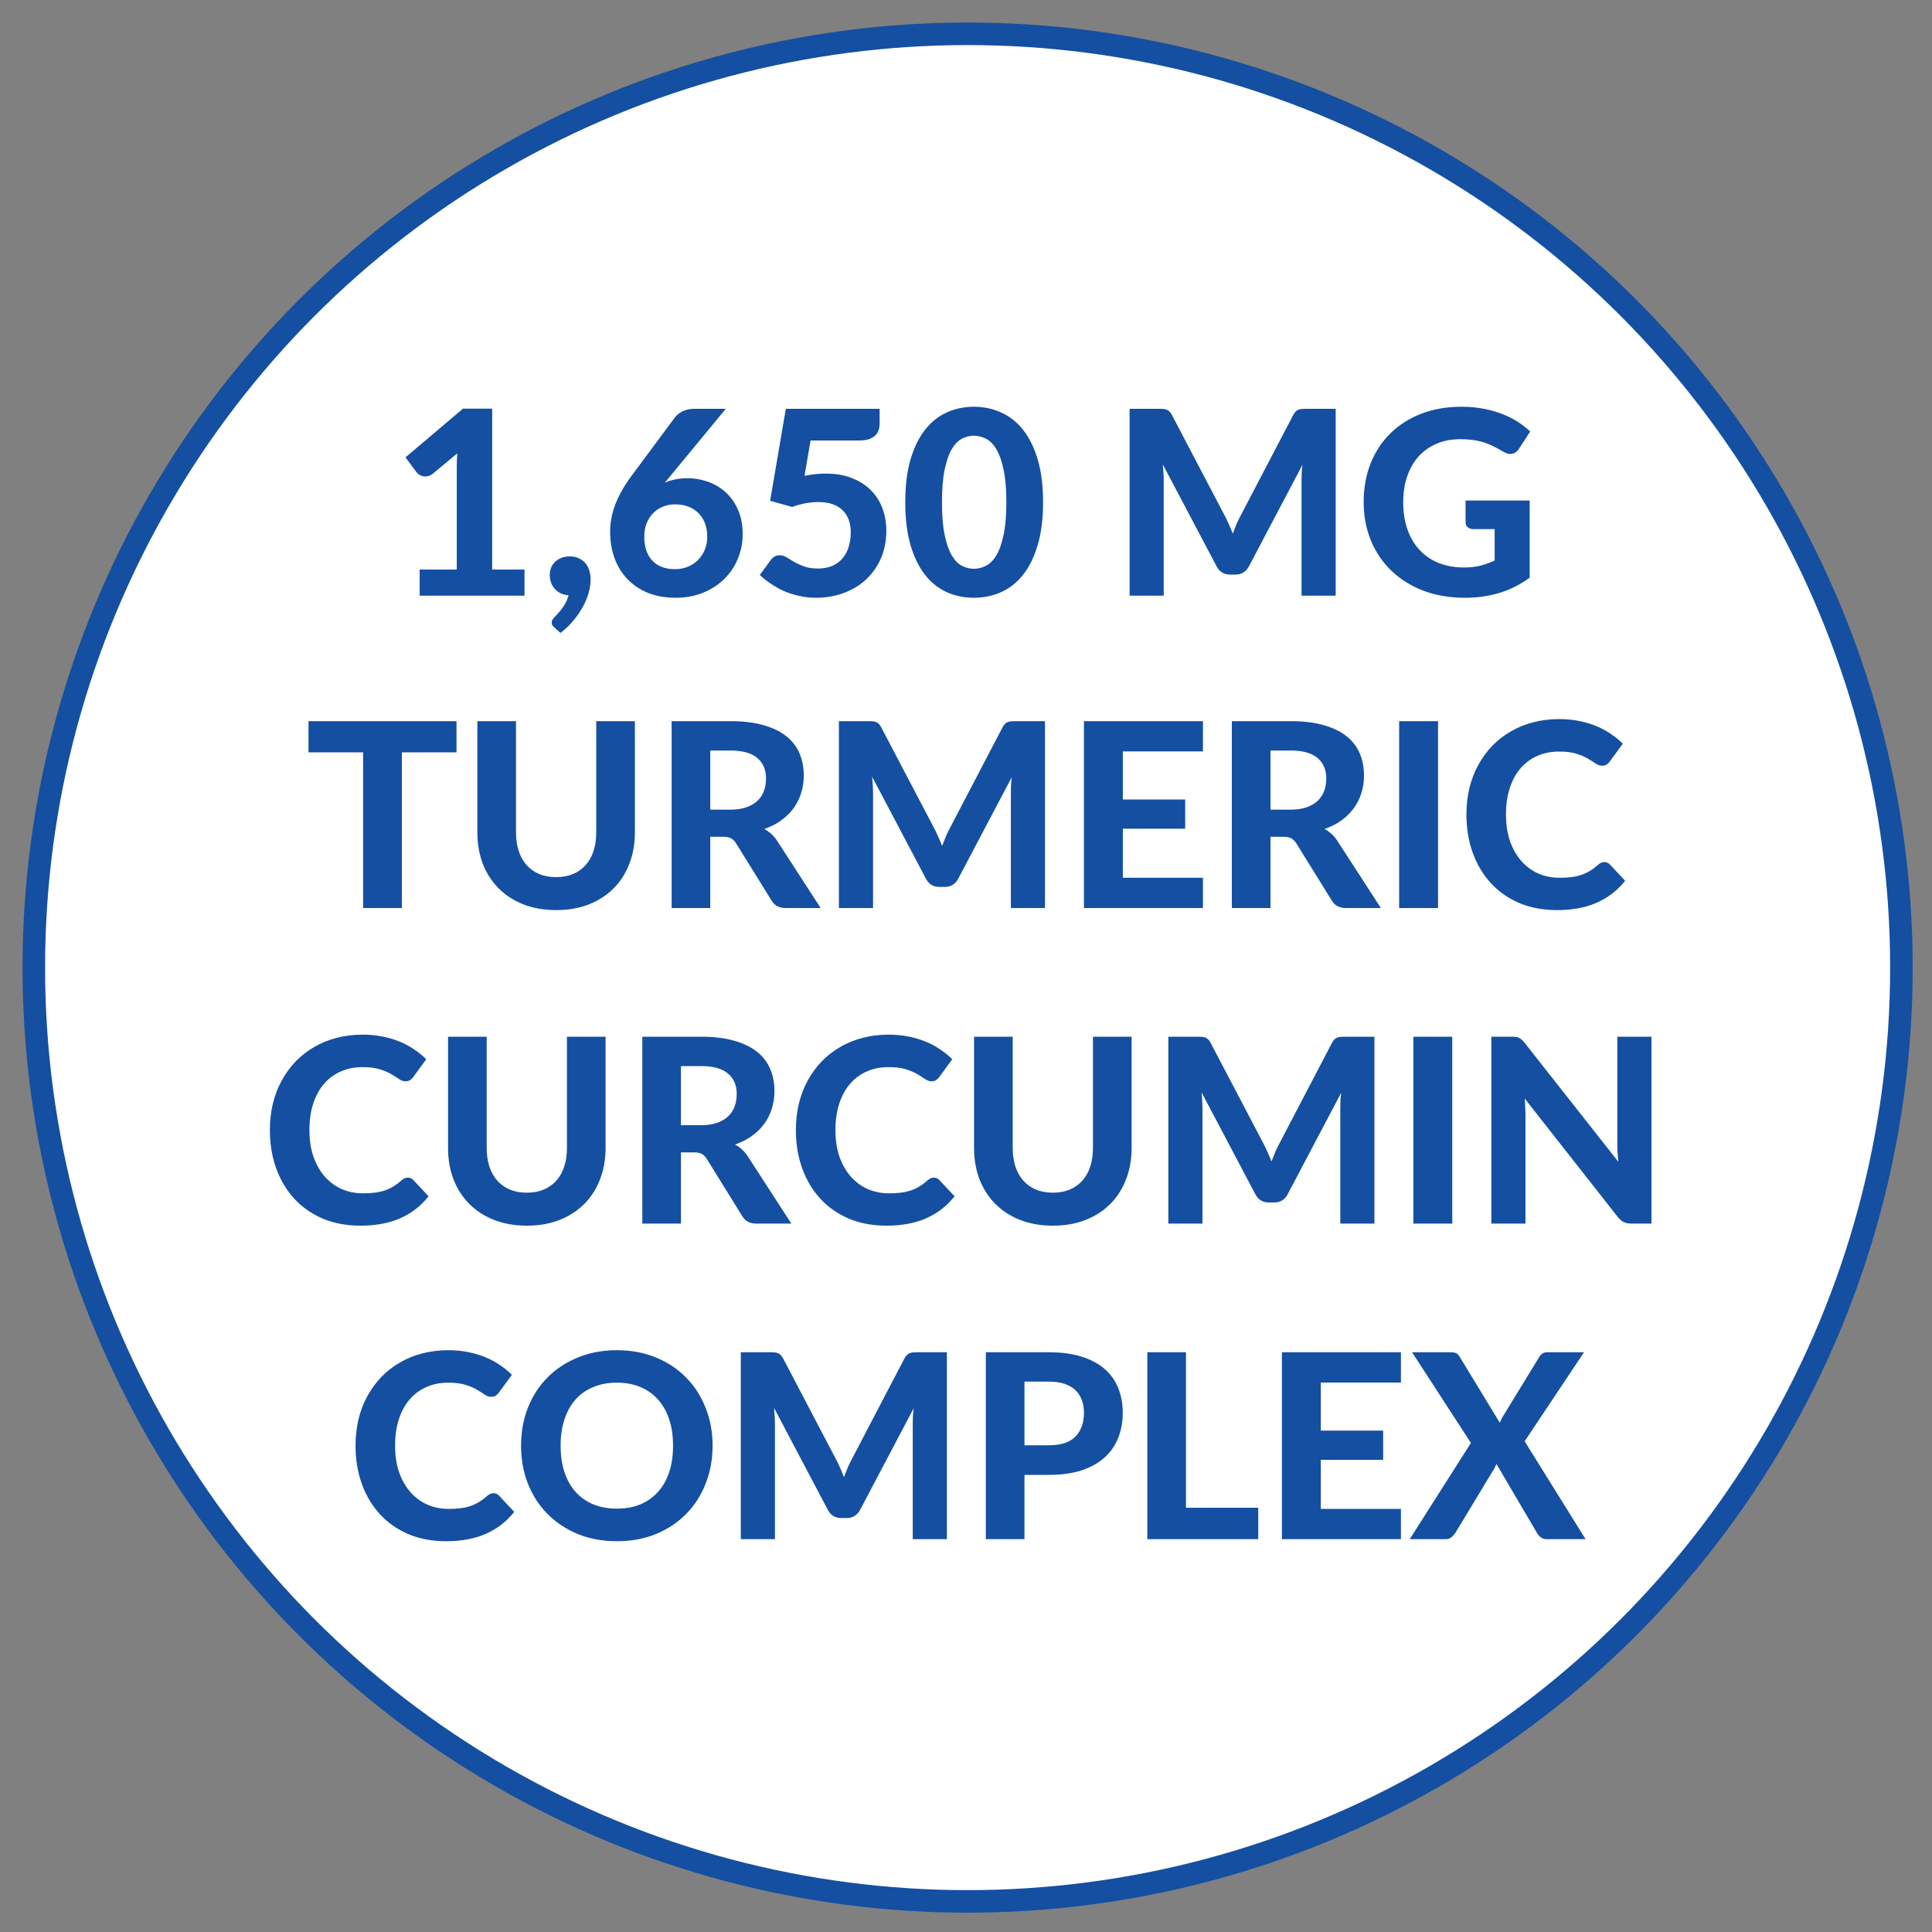 <svg xmlns="http://www.w3.org/2000/svg" fill="none" viewBox="0 0 600 600" height="600" width="600">
<rect x="0" y="0" width="600" height="600" fill="#808080" stroke="none"/>
<circle stroke-width="7" stroke="#144FA1" fill="white" r="290" cy="300.5" cx="300.5"></circle>
<path fill="#144FA1" d="M162.891 176.88V185H130.331V176.88H141.851V145.12C141.851 144.427 141.864 143.72 141.891 143C141.918 142.28 141.958 141.547 142.011 140.8L134.411 147.12C133.878 147.52 133.358 147.773 132.851 147.88C132.344 147.987 131.864 148 131.411 147.92C130.958 147.813 130.558 147.653 130.211 147.44C129.864 147.2 129.598 146.96 129.411 146.72L125.931 142.04L143.771 126.92H152.851V176.88H162.891ZM172.137 194.84C171.844 194.6 171.631 194.36 171.497 194.12C171.391 193.88 171.337 193.587 171.337 193.24C171.337 193 171.417 192.733 171.577 192.44C171.764 192.173 171.977 191.92 172.217 191.68C172.511 191.36 172.871 190.96 173.297 190.48C173.724 190.027 174.151 189.507 174.577 188.92C175.004 188.36 175.391 187.733 175.737 187.04C176.111 186.347 176.391 185.613 176.577 184.84C175.697 184.813 174.897 184.627 174.177 184.28C173.457 183.933 172.844 183.48 172.337 182.92C171.831 182.36 171.431 181.707 171.137 180.96C170.871 180.187 170.737 179.36 170.737 178.48C170.737 177.68 170.884 176.933 171.177 176.24C171.471 175.547 171.884 174.947 172.417 174.44C172.977 173.933 173.631 173.533 174.377 173.24C175.151 172.947 176.004 172.8 176.937 172.8C178.031 172.8 178.977 173 179.777 173.4C180.604 173.773 181.284 174.28 181.817 174.92C182.351 175.56 182.751 176.32 183.017 177.2C183.284 178.053 183.417 178.96 183.417 179.92C183.417 181.227 183.217 182.613 182.817 184.08C182.417 185.52 181.817 186.973 181.017 188.44C180.217 189.907 179.231 191.333 178.057 192.72C176.911 194.133 175.577 195.413 174.057 196.56L172.137 194.84ZM208.203 147.8L206.443 149.92C207.457 149.467 208.55 149.12 209.723 148.88C210.897 148.64 212.163 148.52 213.523 148.52C215.683 148.52 217.79 148.88 219.843 149.6C221.897 150.32 223.723 151.4 225.323 152.84C226.923 154.28 228.203 156.093 229.163 158.28C230.15 160.44 230.643 162.987 230.643 165.92C230.643 168.613 230.137 171.16 229.123 173.56C228.137 175.96 226.723 178.053 224.883 179.84C223.07 181.627 220.883 183.04 218.323 184.08C215.79 185.12 212.963 185.64 209.843 185.64C206.67 185.64 203.83 185.147 201.323 184.16C198.817 183.147 196.683 181.733 194.923 179.92C193.163 178.107 191.817 175.947 190.883 173.44C189.95 170.907 189.483 168.12 189.483 165.08C189.483 162.28 190.03 159.44 191.123 156.56C192.243 153.68 193.937 150.72 196.203 147.68L209.683 129.52C210.217 128.827 211.003 128.227 212.043 127.72C213.083 127.213 214.27 126.96 215.603 126.96H225.403L208.203 147.8ZM209.643 176.76C211.083 176.76 212.417 176.507 213.643 176C214.87 175.493 215.923 174.787 216.803 173.88C217.683 172.973 218.377 171.92 218.883 170.72C219.39 169.493 219.643 168.16 219.643 166.72C219.643 165.147 219.403 163.733 218.923 162.48C218.443 161.227 217.763 160.173 216.883 159.32C216.003 158.44 214.95 157.773 213.723 157.32C212.497 156.867 211.137 156.64 209.643 156.64C208.23 156.64 206.937 156.893 205.763 157.4C204.59 157.88 203.577 158.573 202.723 159.48C201.897 160.36 201.243 161.413 200.763 162.64C200.31 163.867 200.083 165.213 200.083 166.68C200.083 168.2 200.283 169.587 200.683 170.84C201.083 172.067 201.683 173.12 202.483 174C203.283 174.88 204.27 175.56 205.443 176.04C206.643 176.52 208.043 176.76 209.643 176.76ZM249.85 147.76C251.05 147.52 252.196 147.347 253.29 147.24C254.41 147.133 255.49 147.08 256.53 147.08C259.57 147.08 262.25 147.547 264.57 148.48C266.916 149.387 268.876 150.64 270.45 152.24C272.05 153.84 273.25 155.72 274.05 157.88C274.85 160.04 275.25 162.36 275.25 164.84C275.25 167.933 274.703 170.76 273.61 173.32C272.516 175.853 270.996 178.04 269.05 179.88C267.13 181.693 264.823 183.107 262.13 184.12C259.463 185.133 256.543 185.64 253.37 185.64C251.53 185.64 249.77 185.44 248.09 185.04C246.41 184.667 244.836 184.16 243.37 183.52C241.93 182.853 240.583 182.093 239.33 181.24C238.076 180.387 236.956 179.493 235.97 178.56L239.37 173.92C240.09 172.933 241.023 172.44 242.17 172.44C242.89 172.44 243.596 172.653 244.29 173.08C244.983 173.507 245.77 173.987 246.65 174.52C247.53 175.027 248.556 175.493 249.73 175.92C250.903 176.347 252.33 176.56 254.01 176.56C255.743 176.56 257.25 176.28 258.53 175.72C259.81 175.133 260.863 174.347 261.69 173.36C262.543 172.347 263.17 171.16 263.57 169.8C263.996 168.413 264.21 166.933 264.21 165.36C264.21 162.347 263.343 160.027 261.61 158.4C259.903 156.747 257.41 155.92 254.13 155.92C251.436 155.92 248.73 156.427 246.01 157.44L239.17 155.52L244.05 126.96H273.17V131.6C273.17 132.373 273.05 133.08 272.81 133.72C272.596 134.333 272.223 134.88 271.69 135.36C271.183 135.813 270.516 136.173 269.69 136.44C268.89 136.68 267.903 136.8 266.73 136.8H251.73L249.85 147.76ZM323.936 155.96C323.936 161.027 323.389 165.427 322.296 169.16C321.203 172.893 319.696 175.987 317.776 178.44C315.856 180.867 313.576 182.68 310.936 183.88C308.323 185.053 305.496 185.64 302.456 185.64C299.416 185.64 296.589 185.053 293.976 183.88C291.363 182.68 289.109 180.867 287.216 178.44C285.323 175.987 283.829 172.893 282.736 169.16C281.669 165.427 281.136 161.027 281.136 155.96C281.136 150.893 281.669 146.507 282.736 142.8C283.829 139.067 285.323 135.987 287.216 133.56C289.109 131.107 291.363 129.293 293.976 128.12C296.589 126.92 299.416 126.32 302.456 126.32C305.496 126.32 308.323 126.92 310.936 128.12C313.576 129.293 315.856 131.107 317.776 133.56C319.696 135.987 321.203 139.067 322.296 142.8C323.389 146.507 323.936 150.893 323.936 155.96ZM312.536 155.96C312.536 151.853 312.243 148.467 311.656 145.8C311.096 143.133 310.349 141.027 309.416 139.48C308.483 137.933 307.403 136.853 306.176 136.24C304.976 135.627 303.736 135.32 302.456 135.32C301.176 135.32 299.936 135.627 298.736 136.24C297.563 136.853 296.509 137.933 295.576 139.48C294.669 141.027 293.936 143.133 293.376 145.8C292.816 148.467 292.536 151.853 292.536 155.96C292.536 160.093 292.816 163.493 293.376 166.16C293.936 168.827 294.669 170.933 295.576 172.48C296.509 174.027 297.563 175.107 298.736 175.72C299.936 176.333 301.176 176.64 302.456 176.64C303.736 176.64 304.976 176.333 306.176 175.72C307.403 175.107 308.483 174.027 309.416 172.48C310.349 170.933 311.096 168.827 311.656 166.16C312.243 163.493 312.536 160.093 312.536 155.96ZM414.807 126.96V185H404.207V149.36C404.207 148.613 404.22 147.813 404.247 146.96C404.3 146.107 404.38 145.24 404.487 144.36L387.887 175.84C386.98 177.573 385.58 178.44 383.687 178.44H382.007C381.073 178.44 380.247 178.227 379.527 177.8C378.807 177.347 378.233 176.693 377.807 175.84L361.127 144.24C361.207 145.173 361.273 146.08 361.327 146.96C361.38 147.813 361.407 148.613 361.407 149.36V185H350.807V126.96H359.927C360.433 126.96 360.887 126.973 361.287 127C361.687 127.027 362.033 127.107 362.327 127.24C362.647 127.347 362.927 127.533 363.167 127.8C363.433 128.04 363.687 128.387 363.927 128.84L380.167 159.8C380.673 160.733 381.14 161.693 381.567 162.68C382.02 163.667 382.447 164.68 382.847 165.72C383.247 164.653 383.66 163.613 384.087 162.6C384.54 161.587 385.02 160.613 385.527 159.68L401.647 128.84C401.887 128.387 402.14 128.04 402.407 127.8C402.673 127.533 402.953 127.347 403.247 127.24C403.567 127.107 403.913 127.027 404.287 127C404.687 126.973 405.153 126.96 405.687 126.96H414.807ZM455.14 155.44H475.06V179.4C472.1 181.56 468.94 183.147 465.58 184.16C462.247 185.147 458.714 185.64 454.98 185.64C450.207 185.64 445.887 184.907 442.02 183.44C438.154 181.947 434.847 179.88 432.1 177.24C429.354 174.6 427.234 171.467 425.74 167.84C424.247 164.213 423.5 160.253 423.5 155.96C423.5 151.613 424.207 147.627 425.62 144C427.06 140.373 429.1 137.253 431.74 134.64C434.38 132.027 437.567 129.987 441.3 128.52C445.06 127.053 449.26 126.32 453.9 126.32C456.3 126.32 458.54 126.52 460.62 126.92C462.7 127.293 464.62 127.827 466.38 128.52C468.14 129.187 469.754 129.987 471.22 130.92C472.687 131.853 474.02 132.88 475.22 134L471.74 139.36C471.207 140.213 470.514 140.733 469.66 140.92C468.807 141.107 467.874 140.893 466.86 140.28C465.9 139.693 464.954 139.173 464.02 138.72C463.114 138.24 462.14 137.827 461.1 137.48C460.06 137.133 458.927 136.867 457.7 136.68C456.474 136.493 455.06 136.4 453.46 136.4C450.767 136.4 448.327 136.867 446.14 137.8C443.954 138.733 442.087 140.053 440.54 141.76C439.02 143.467 437.847 145.52 437.02 147.92C436.194 150.32 435.78 153 435.78 155.96C435.78 159.16 436.234 162.027 437.14 164.56C438.047 167.067 439.327 169.187 440.98 170.92C442.634 172.653 444.607 173.973 446.9 174.88C449.22 175.787 451.794 176.24 454.62 176.24C456.54 176.24 458.247 176.053 459.74 175.68C461.26 175.28 462.74 174.747 464.18 174.08V164.32H457.62C456.847 164.32 456.234 164.12 455.78 163.72C455.354 163.293 455.14 162.76 455.14 162.12V155.44ZM141.769 233.64H124.809V282H112.769V233.64H95.809V223.96H141.769V233.64ZM172.731 272.4C174.677 272.4 176.424 272.08 177.971 271.44C179.517 270.773 180.824 269.84 181.891 268.64C182.957 267.44 183.771 265.987 184.331 264.28C184.891 262.573 185.171 260.653 185.171 258.52V223.96H197.171V258.52C197.171 262.04 196.597 265.28 195.451 268.24C194.331 271.173 192.717 273.707 190.611 275.84C188.504 277.973 185.944 279.64 182.931 280.84C179.917 282.04 176.517 282.64 172.731 282.64C168.944 282.64 165.531 282.04 162.491 280.84C159.477 279.64 156.917 277.973 154.811 275.84C152.704 273.707 151.077 271.173 149.931 268.24C148.811 265.28 148.251 262.04 148.251 258.52V223.96H160.251V258.52C160.251 260.653 160.531 262.573 161.091 264.28C161.651 265.987 162.464 267.44 163.531 268.64C164.597 269.84 165.904 270.773 167.451 271.44C168.997 272.08 170.757 272.4 172.731 272.4ZM226.74 251.44C228.687 251.44 230.367 251.2 231.78 250.72C233.193 250.213 234.353 249.533 235.26 248.68C236.167 247.8 236.833 246.773 237.26 245.6C237.687 244.427 237.9 243.147 237.9 241.76C237.9 239.013 236.98 236.88 235.14 235.36C233.327 233.84 230.553 233.08 226.82 233.08H220.58V251.44H226.74ZM254.86 282H244.02C241.993 282 240.527 281.227 239.62 279.68L228.58 261.88C228.127 261.187 227.62 260.68 227.06 260.36C226.527 260.04 225.727 259.88 224.66 259.88H220.58V282H208.58V223.96H226.82C230.873 223.96 234.34 224.387 237.22 225.24C240.1 226.067 242.46 227.227 244.3 228.72C246.14 230.213 247.487 232 248.34 234.08C249.193 236.133 249.62 238.4 249.62 240.88C249.62 242.8 249.34 244.627 248.78 246.36C248.247 248.067 247.46 249.627 246.42 251.04C245.38 252.453 244.1 253.707 242.58 254.8C241.06 255.893 239.327 256.773 237.38 257.44C238.153 257.867 238.873 258.387 239.54 259C240.207 259.587 240.807 260.293 241.34 261.12L254.86 282ZM324.533 223.96V282H313.933V246.36C313.933 245.613 313.946 244.813 313.973 243.96C314.026 243.107 314.106 242.24 314.213 241.36L297.613 272.84C296.706 274.573 295.306 275.44 293.413 275.44H291.733C290.8 275.44 289.973 275.227 289.253 274.8C288.533 274.347 287.96 273.693 287.533 272.84L270.853 241.24C270.933 242.173 271 243.08 271.053 243.96C271.106 244.813 271.133 245.613 271.133 246.36V282H260.533V223.96H269.653C270.16 223.96 270.613 223.973 271.013 224C271.413 224.027 271.76 224.107 272.053 224.24C272.373 224.347 272.653 224.533 272.893 224.8C273.16 225.04 273.413 225.387 273.653 225.84L289.893 256.8C290.4 257.733 290.866 258.693 291.293 259.68C291.746 260.667 292.173 261.68 292.573 262.72C292.973 261.653 293.386 260.613 293.813 259.6C294.266 258.587 294.746 257.613 295.253 256.68L311.373 225.84C311.613 225.387 311.866 225.04 312.133 224.8C312.4 224.533 312.68 224.347 312.973 224.24C313.293 224.107 313.64 224.027 314.013 224C314.413 223.973 314.88 223.96 315.413 223.96H324.533ZM348.707 233.36V248.28H368.067V257.36H348.707V272.6H373.587V282H336.627V223.96H373.587V233.36H348.707ZM400.724 251.44C402.671 251.44 404.351 251.2 405.764 250.72C407.178 250.213 408.338 249.533 409.244 248.68C410.151 247.8 410.818 246.773 411.244 245.6C411.671 244.427 411.884 243.147 411.884 241.76C411.884 239.013 410.964 236.88 409.124 235.36C407.311 233.84 404.538 233.08 400.804 233.08H394.564V251.44H400.724ZM428.844 282H418.004C415.978 282 414.511 281.227 413.604 279.68L402.564 261.88C402.111 261.187 401.604 260.68 401.044 260.36C400.511 260.04 399.711 259.88 398.644 259.88H394.564V282H382.564V223.96H400.804C404.858 223.96 408.324 224.387 411.204 225.24C414.084 226.067 416.444 227.227 418.284 228.72C420.124 230.213 421.471 232 422.324 234.08C423.178 236.133 423.604 238.4 423.604 240.88C423.604 242.8 423.324 244.627 422.764 246.36C422.231 248.067 421.444 249.627 420.404 251.04C419.364 252.453 418.084 253.707 416.564 254.8C415.044 255.893 413.311 256.773 411.364 257.44C412.138 257.867 412.858 258.387 413.524 259C414.191 259.587 414.791 260.293 415.324 261.12L428.844 282ZM446.598 282H434.518V223.96H446.598V282ZM498.256 267.72C498.923 267.72 499.483 267.96 499.936 268.44L504.696 273.52C502.35 276.507 499.43 278.773 495.936 280.32C492.47 281.867 488.336 282.64 483.536 282.64C479.19 282.64 475.283 281.907 471.816 280.44C468.35 278.947 465.403 276.88 462.976 274.24C460.55 271.6 458.683 268.467 457.376 264.84C456.07 261.213 455.416 257.253 455.416 252.96C455.416 250.08 455.723 247.347 456.336 244.76C456.976 242.147 457.896 239.747 459.096 237.56C460.296 235.373 461.736 233.4 463.416 231.64C465.123 229.88 467.043 228.387 469.176 227.16C471.31 225.907 473.63 224.96 476.136 224.32C478.67 223.653 481.363 223.32 484.216 223.32C486.35 223.32 488.363 223.507 490.256 223.88C492.176 224.253 493.963 224.773 495.616 225.44C497.27 226.107 498.79 226.92 500.176 227.88C501.59 228.813 502.856 229.84 503.976 230.96L499.936 236.48C499.696 236.827 499.39 237.133 499.016 237.4C498.643 237.667 498.136 237.8 497.496 237.8C496.856 237.8 496.203 237.573 495.536 237.12C494.896 236.667 494.096 236.16 493.136 235.6C492.203 235.04 491.016 234.533 489.576 234.08C488.163 233.627 486.363 233.4 484.176 233.4C481.75 233.4 479.523 233.84 477.496 234.72C475.47 235.6 473.723 236.88 472.256 238.56C470.816 240.213 469.696 242.253 468.896 244.68C468.096 247.107 467.696 249.867 467.696 252.96C467.696 256.08 468.123 258.867 468.976 261.32C469.856 263.747 471.043 265.8 472.536 267.48C474.056 269.16 475.816 270.44 477.816 271.32C479.843 272.173 482.003 272.6 484.296 272.6C485.656 272.6 486.883 272.533 487.976 272.4C489.096 272.267 490.123 272.04 491.056 271.72C492.016 271.4 492.91 270.987 493.736 270.48C494.59 269.973 495.443 269.333 496.296 268.56C496.59 268.32 496.896 268.12 497.216 267.96C497.536 267.8 497.883 267.72 498.256 267.72ZM126.655 365.72C127.321 365.72 127.881 365.96 128.335 366.44L133.095 371.52C130.748 374.507 127.828 376.773 124.335 378.32C120.868 379.867 116.735 380.64 111.935 380.64C107.588 380.64 103.681 379.907 100.215 378.44C96.748 376.947 93.801 374.88 91.375 372.24C88.948 369.6 87.081 366.467 85.775 362.84C84.468 359.213 83.815 355.253 83.815 350.96C83.815 348.08 84.121 345.347 84.735 342.76C85.375 340.147 86.295 337.747 87.495 335.56C88.695 333.373 90.135 331.4 91.815 329.64C93.521 327.88 95.441 326.387 97.575 325.16C99.708 323.907 102.028 322.96 104.535 322.32C107.068 321.653 109.761 321.32 112.615 321.32C114.748 321.32 116.761 321.507 118.655 321.88C120.575 322.253 122.361 322.773 124.015 323.44C125.668 324.107 127.188 324.92 128.575 325.88C129.988 326.813 131.255 327.84 132.375 328.96L128.335 334.48C128.095 334.827 127.788 335.133 127.415 335.4C127.041 335.667 126.535 335.8 125.895 335.8C125.255 335.8 124.601 335.573 123.935 335.12C123.295 334.667 122.495 334.16 121.535 333.6C120.601 333.04 119.415 332.533 117.975 332.08C116.561 331.627 114.761 331.4 112.575 331.4C110.148 331.4 107.921 331.84 105.895 332.72C103.868 333.6 102.121 334.88 100.655 336.56C99.215 338.213 98.095 340.253 97.295 342.68C96.495 345.107 96.095 347.867 96.095 350.96C96.095 354.08 96.521 356.867 97.375 359.32C98.255 361.747 99.441 363.8 100.935 365.48C102.455 367.16 104.215 368.44 106.215 369.32C108.241 370.173 110.401 370.6 112.695 370.6C114.055 370.6 115.281 370.533 116.375 370.4C117.495 370.267 118.521 370.04 119.455 369.72C120.415 369.4 121.308 368.987 122.135 368.48C122.988 367.973 123.841 367.333 124.695 366.56C124.988 366.32 125.295 366.12 125.615 365.96C125.935 365.8 126.281 365.72 126.655 365.72ZM163.629 370.4C165.576 370.4 167.322 370.08 168.869 369.44C170.416 368.773 171.722 367.84 172.789 366.64C173.856 365.44 174.669 363.987 175.229 362.28C175.789 360.573 176.069 358.653 176.069 356.52V321.96H188.069V356.52C188.069 360.04 187.496 363.28 186.349 366.24C185.229 369.173 183.616 371.707 181.509 373.84C179.402 375.973 176.842 377.64 173.829 378.84C170.816 380.04 167.416 380.64 163.629 380.64C159.842 380.64 156.429 380.04 153.389 378.84C150.376 377.64 147.816 375.973 145.709 373.84C143.602 371.707 141.976 369.173 140.829 366.24C139.709 363.28 139.149 360.04 139.149 356.52V321.96H151.149V356.52C151.149 358.653 151.429 360.573 151.989 362.28C152.549 363.987 153.362 365.44 154.429 366.64C155.496 367.84 156.802 368.773 158.349 369.44C159.896 370.08 161.656 370.4 163.629 370.4ZM217.638 349.44C219.585 349.44 221.265 349.2 222.678 348.72C224.092 348.213 225.252 347.533 226.158 346.68C227.065 345.8 227.732 344.773 228.158 343.6C228.585 342.427 228.798 341.147 228.798 339.76C228.798 337.013 227.878 334.88 226.038 333.36C224.225 331.84 221.452 331.08 217.718 331.08H211.478V349.44H217.638ZM245.758 380H234.918C232.892 380 231.425 379.227 230.518 377.68L219.478 359.88C219.025 359.187 218.518 358.68 217.958 358.36C217.425 358.04 216.625 357.88 215.558 357.88H211.478V380H199.478V321.96H217.718C221.772 321.96 225.238 322.387 228.118 323.24C230.998 324.067 233.358 325.227 235.198 326.72C237.038 328.213 238.385 330 239.238 332.08C240.092 334.133 240.518 336.4 240.518 338.88C240.518 340.8 240.238 342.627 239.678 344.36C239.145 346.067 238.358 347.627 237.318 349.04C236.278 350.453 234.998 351.707 233.478 352.8C231.958 353.893 230.225 354.773 228.278 355.44C229.052 355.867 229.772 356.387 230.438 357C231.105 357.587 231.705 358.293 232.238 359.12L245.758 380ZM290.014 365.72C290.681 365.72 291.241 365.96 291.694 366.44L296.454 371.52C294.107 374.507 291.187 376.773 287.694 378.32C284.227 379.867 280.094 380.64 275.294 380.64C270.947 380.64 267.041 379.907 263.574 378.44C260.107 376.947 257.161 374.88 254.734 372.24C252.307 369.6 250.441 366.467 249.134 362.84C247.827 359.213 247.174 355.253 247.174 350.96C247.174 348.08 247.481 345.347 248.094 342.76C248.734 340.147 249.654 337.747 250.854 335.56C252.054 333.373 253.494 331.4 255.174 329.64C256.881 327.88 258.801 326.387 260.934 325.16C263.067 323.907 265.387 322.96 267.894 322.32C270.427 321.653 273.121 321.32 275.974 321.32C278.107 321.32 280.121 321.507 282.014 321.88C283.934 322.253 285.721 322.773 287.374 323.44C289.027 324.107 290.547 324.92 291.934 325.88C293.347 326.813 294.614 327.84 295.734 328.96L291.694 334.48C291.454 334.827 291.147 335.133 290.774 335.4C290.401 335.667 289.894 335.8 289.254 335.8C288.614 335.8 287.961 335.573 287.294 335.12C286.654 334.667 285.854 334.16 284.894 333.6C283.961 333.04 282.774 332.533 281.334 332.08C279.921 331.627 278.121 331.4 275.934 331.4C273.507 331.4 271.281 331.84 269.254 332.72C267.227 333.6 265.481 334.88 264.014 336.56C262.574 338.213 261.454 340.253 260.654 342.68C259.854 345.107 259.454 347.867 259.454 350.96C259.454 354.08 259.881 356.867 260.734 359.32C261.614 361.747 262.801 363.8 264.294 365.48C265.814 367.16 267.574 368.44 269.574 369.32C271.601 370.173 273.761 370.6 276.054 370.6C277.414 370.6 278.641 370.533 279.734 370.4C280.854 370.267 281.881 370.04 282.814 369.72C283.774 369.4 284.667 368.987 285.494 368.48C286.347 367.973 287.201 367.333 288.054 366.56C288.347 366.32 288.654 366.12 288.974 365.96C289.294 365.8 289.641 365.72 290.014 365.72ZM326.988 370.4C328.935 370.4 330.682 370.08 332.228 369.44C333.775 368.773 335.082 367.84 336.148 366.64C337.215 365.44 338.028 363.987 338.588 362.28C339.148 360.573 339.428 358.653 339.428 356.52V321.96H351.428V356.52C351.428 360.04 350.855 363.28 349.708 366.24C348.588 369.173 346.975 371.707 344.868 373.84C342.762 375.973 340.202 377.64 337.188 378.84C334.175 380.04 330.775 380.64 326.988 380.64C323.202 380.64 319.788 380.04 316.748 378.84C313.735 377.64 311.175 375.973 309.068 373.84C306.962 371.707 305.335 369.173 304.188 366.24C303.068 363.28 302.508 360.04 302.508 356.52V321.96H314.508V356.52C314.508 358.653 314.788 360.573 315.348 362.28C315.908 363.987 316.722 365.44 317.788 366.64C318.855 367.84 320.162 368.773 321.708 369.44C323.255 370.08 325.015 370.4 326.988 370.4ZM426.838 321.96V380H416.238V344.36C416.238 343.613 416.251 342.813 416.278 341.96C416.331 341.107 416.411 340.24 416.518 339.36L399.918 370.84C399.011 372.573 397.611 373.44 395.718 373.44H394.038C393.104 373.44 392.278 373.227 391.558 372.8C390.838 372.347 390.264 371.693 389.838 370.84L373.158 339.24C373.238 340.173 373.304 341.08 373.358 341.96C373.411 342.813 373.438 343.613 373.438 344.36V380H362.838V321.96H371.958C372.464 321.96 372.918 321.973 373.318 322C373.718 322.027 374.064 322.107 374.358 322.24C374.678 322.347 374.958 322.533 375.198 322.8C375.464 323.04 375.718 323.387 375.958 323.84L392.198 354.8C392.704 355.733 393.171 356.693 393.598 357.68C394.051 358.667 394.478 359.68 394.878 360.72C395.278 359.653 395.691 358.613 396.118 357.6C396.571 356.587 397.051 355.613 397.558 354.68L413.678 323.84C413.918 323.387 414.171 323.04 414.438 322.8C414.704 322.533 414.984 322.347 415.278 322.24C415.598 322.107 415.944 322.027 416.318 322C416.718 321.973 417.184 321.96 417.718 321.96H426.838ZM451.012 380H438.932V321.96H451.012V380ZM512.87 321.96V380H506.67C505.737 380 504.95 379.853 504.31 379.56C503.67 379.24 503.044 378.707 502.43 377.96L473.51 341.16C473.59 342.093 473.644 343.013 473.67 343.92C473.724 344.827 473.75 345.667 473.75 346.44V380H463.15V321.96H469.47C469.977 321.96 470.404 321.987 470.75 322.04C471.124 322.067 471.457 322.16 471.75 322.32C472.044 322.453 472.324 322.64 472.59 322.88C472.857 323.12 473.15 323.44 473.47 323.84L502.59 360.8C502.484 359.787 502.404 358.813 502.35 357.88C502.297 356.92 502.27 356.013 502.27 355.16V321.96H512.87ZM153.256 463.72C153.923 463.72 154.483 463.96 154.936 464.44L159.696 469.52C157.35 472.507 154.43 474.773 150.936 476.32C147.47 477.867 143.336 478.64 138.536 478.64C134.19 478.64 130.283 477.907 126.816 476.44C123.35 474.947 120.403 472.88 117.976 470.24C115.55 467.6 113.683 464.467 112.376 460.84C111.07 457.213 110.416 453.253 110.416 448.96C110.416 446.08 110.723 443.347 111.336 440.76C111.976 438.147 112.896 435.747 114.096 433.56C115.296 431.373 116.736 429.4 118.416 427.64C120.123 425.88 122.043 424.387 124.176 423.16C126.31 421.907 128.63 420.96 131.136 420.32C133.67 419.653 136.363 419.32 139.216 419.32C141.35 419.32 143.363 419.507 145.256 419.88C147.176 420.253 148.963 420.773 150.616 421.44C152.27 422.107 153.79 422.92 155.176 423.88C156.59 424.813 157.856 425.84 158.976 426.96L154.936 432.48C154.696 432.827 154.39 433.133 154.016 433.4C153.643 433.667 153.136 433.8 152.496 433.8C151.856 433.8 151.203 433.573 150.536 433.12C149.896 432.667 149.096 432.16 148.136 431.6C147.203 431.04 146.016 430.533 144.576 430.08C143.163 429.627 141.363 429.4 139.176 429.4C136.75 429.4 134.523 429.84 132.496 430.72C130.47 431.6 128.723 432.88 127.256 434.56C125.816 436.213 124.696 438.253 123.896 440.68C123.096 443.107 122.696 445.867 122.696 448.96C122.696 452.08 123.123 454.867 123.976 457.32C124.856 459.747 126.043 461.8 127.536 463.48C129.056 465.16 130.816 466.44 132.816 467.32C134.843 468.173 137.003 468.6 139.296 468.6C140.656 468.6 141.883 468.533 142.976 468.4C144.096 468.267 145.123 468.04 146.056 467.72C147.016 467.4 147.91 466.987 148.736 466.48C149.59 465.973 150.443 465.333 151.296 464.56C151.59 464.32 151.896 464.12 152.216 463.96C152.536 463.8 152.883 463.72 153.256 463.72ZM221.301 448.96C221.301 453.2 220.581 457.133 219.141 460.76C217.727 464.387 215.714 467.52 213.101 470.16C210.514 472.8 207.394 474.88 203.741 476.4C200.087 477.893 196.034 478.64 191.581 478.64C187.127 478.64 183.074 477.893 179.421 476.4C175.767 474.88 172.634 472.8 170.021 470.16C167.407 467.52 165.381 464.387 163.941 460.76C162.527 457.133 161.821 453.2 161.821 448.96C161.821 444.72 162.527 440.8 163.941 437.2C165.381 433.573 167.407 430.44 170.021 427.8C172.634 425.16 175.767 423.093 179.421 421.6C183.074 420.08 187.127 419.32 191.581 419.32C196.034 419.32 200.087 420.08 203.741 421.6C207.394 423.093 210.514 425.173 213.101 427.84C215.714 430.48 217.727 433.613 219.141 437.24C220.581 440.84 221.301 444.747 221.301 448.96ZM209.021 448.96C209.021 445.92 208.621 443.2 207.821 440.8C207.021 438.373 205.861 436.32 204.341 434.64C202.847 432.933 201.021 431.64 198.861 430.76C196.727 429.853 194.301 429.4 191.581 429.4C188.861 429.4 186.421 429.853 184.261 430.76C182.101 431.64 180.261 432.933 178.741 434.64C177.247 436.32 176.101 438.373 175.301 440.8C174.501 443.2 174.101 445.92 174.101 448.96C174.101 452.027 174.501 454.773 175.301 457.2C176.101 459.6 177.247 461.64 178.741 463.32C180.261 465 182.101 466.293 184.261 467.2C186.421 468.08 188.861 468.52 191.581 468.52C194.301 468.52 196.727 468.08 198.861 467.2C201.021 466.293 202.847 465 204.341 463.32C205.861 461.64 207.021 459.6 207.821 457.2C208.621 454.773 209.021 452.027 209.021 448.96ZM294.064 419.96V478H283.464V442.36C283.464 441.613 283.478 440.813 283.504 439.96C283.558 439.107 283.638 438.24 283.744 437.36L267.144 468.84C266.238 470.573 264.838 471.44 262.944 471.44H261.264C260.331 471.44 259.504 471.227 258.784 470.8C258.064 470.347 257.491 469.693 257.064 468.84L240.384 437.24C240.464 438.173 240.531 439.08 240.584 439.96C240.638 440.813 240.664 441.613 240.664 442.36V478H230.064V419.96H239.184C239.691 419.96 240.144 419.973 240.544 420C240.944 420.027 241.291 420.107 241.584 420.24C241.904 420.347 242.184 420.533 242.424 420.8C242.691 421.04 242.944 421.387 243.184 421.84L259.424 452.8C259.931 453.733 260.398 454.693 260.824 455.68C261.278 456.667 261.704 457.68 262.104 458.72C262.504 457.653 262.918 456.613 263.344 455.6C263.798 454.587 264.278 453.613 264.784 452.68L280.904 421.84C281.144 421.387 281.398 421.04 281.664 420.8C281.931 420.533 282.211 420.347 282.504 420.24C282.824 420.107 283.171 420.027 283.544 420C283.944 419.973 284.411 419.96 284.944 419.96H294.064ZM325.758 448.84C329.518 448.84 332.265 447.933 333.998 446.12C335.758 444.307 336.638 441.827 336.638 438.68C336.638 437.24 336.411 435.933 335.958 434.76C335.531 433.56 334.865 432.547 333.958 431.72C333.078 430.867 331.958 430.213 330.598 429.76C329.238 429.307 327.625 429.08 325.758 429.08H318.158V448.84H325.758ZM325.758 419.96C329.731 419.96 333.158 420.427 336.038 421.36C338.945 422.293 341.331 423.6 343.198 425.28C345.065 426.933 346.438 428.907 347.318 431.2C348.225 433.493 348.678 435.987 348.678 438.68C348.678 441.533 348.211 444.147 347.278 446.52C346.345 448.893 344.931 450.933 343.038 452.64C341.145 454.347 338.758 455.68 335.878 456.64C332.998 457.573 329.625 458.04 325.758 458.04H318.158V478H306.158V419.96H325.758ZM390.754 468.24V478H356.314V419.96H368.314V468.24H390.754ZM410.191 429.36V444.28H429.551V453.36H410.191V468.6H435.071V478H398.111V419.96H435.071V429.36H410.191ZM492.409 478H480.409C479.609 478 478.955 477.8 478.449 477.4C477.969 477 477.582 476.533 477.289 476L464.729 454.64C464.595 454.933 464.462 455.227 464.329 455.52C464.222 455.787 464.089 456.04 463.929 456.28L452.009 476C451.662 476.507 451.249 476.973 450.769 477.4C450.315 477.8 449.729 478 449.009 478H437.809L456.809 448.12L438.529 419.96H450.529C451.329 419.96 451.915 420.067 452.289 420.28C452.662 420.493 452.995 420.84 453.289 421.32L465.769 441.84C465.902 441.52 466.049 441.2 466.209 440.88C466.369 440.533 466.555 440.187 466.769 439.84L477.969 421.52C478.289 420.987 478.635 420.6 479.009 420.36C479.409 420.093 479.889 419.96 480.449 419.96H491.929L473.489 447.6L492.409 478Z"></path>
</svg>
